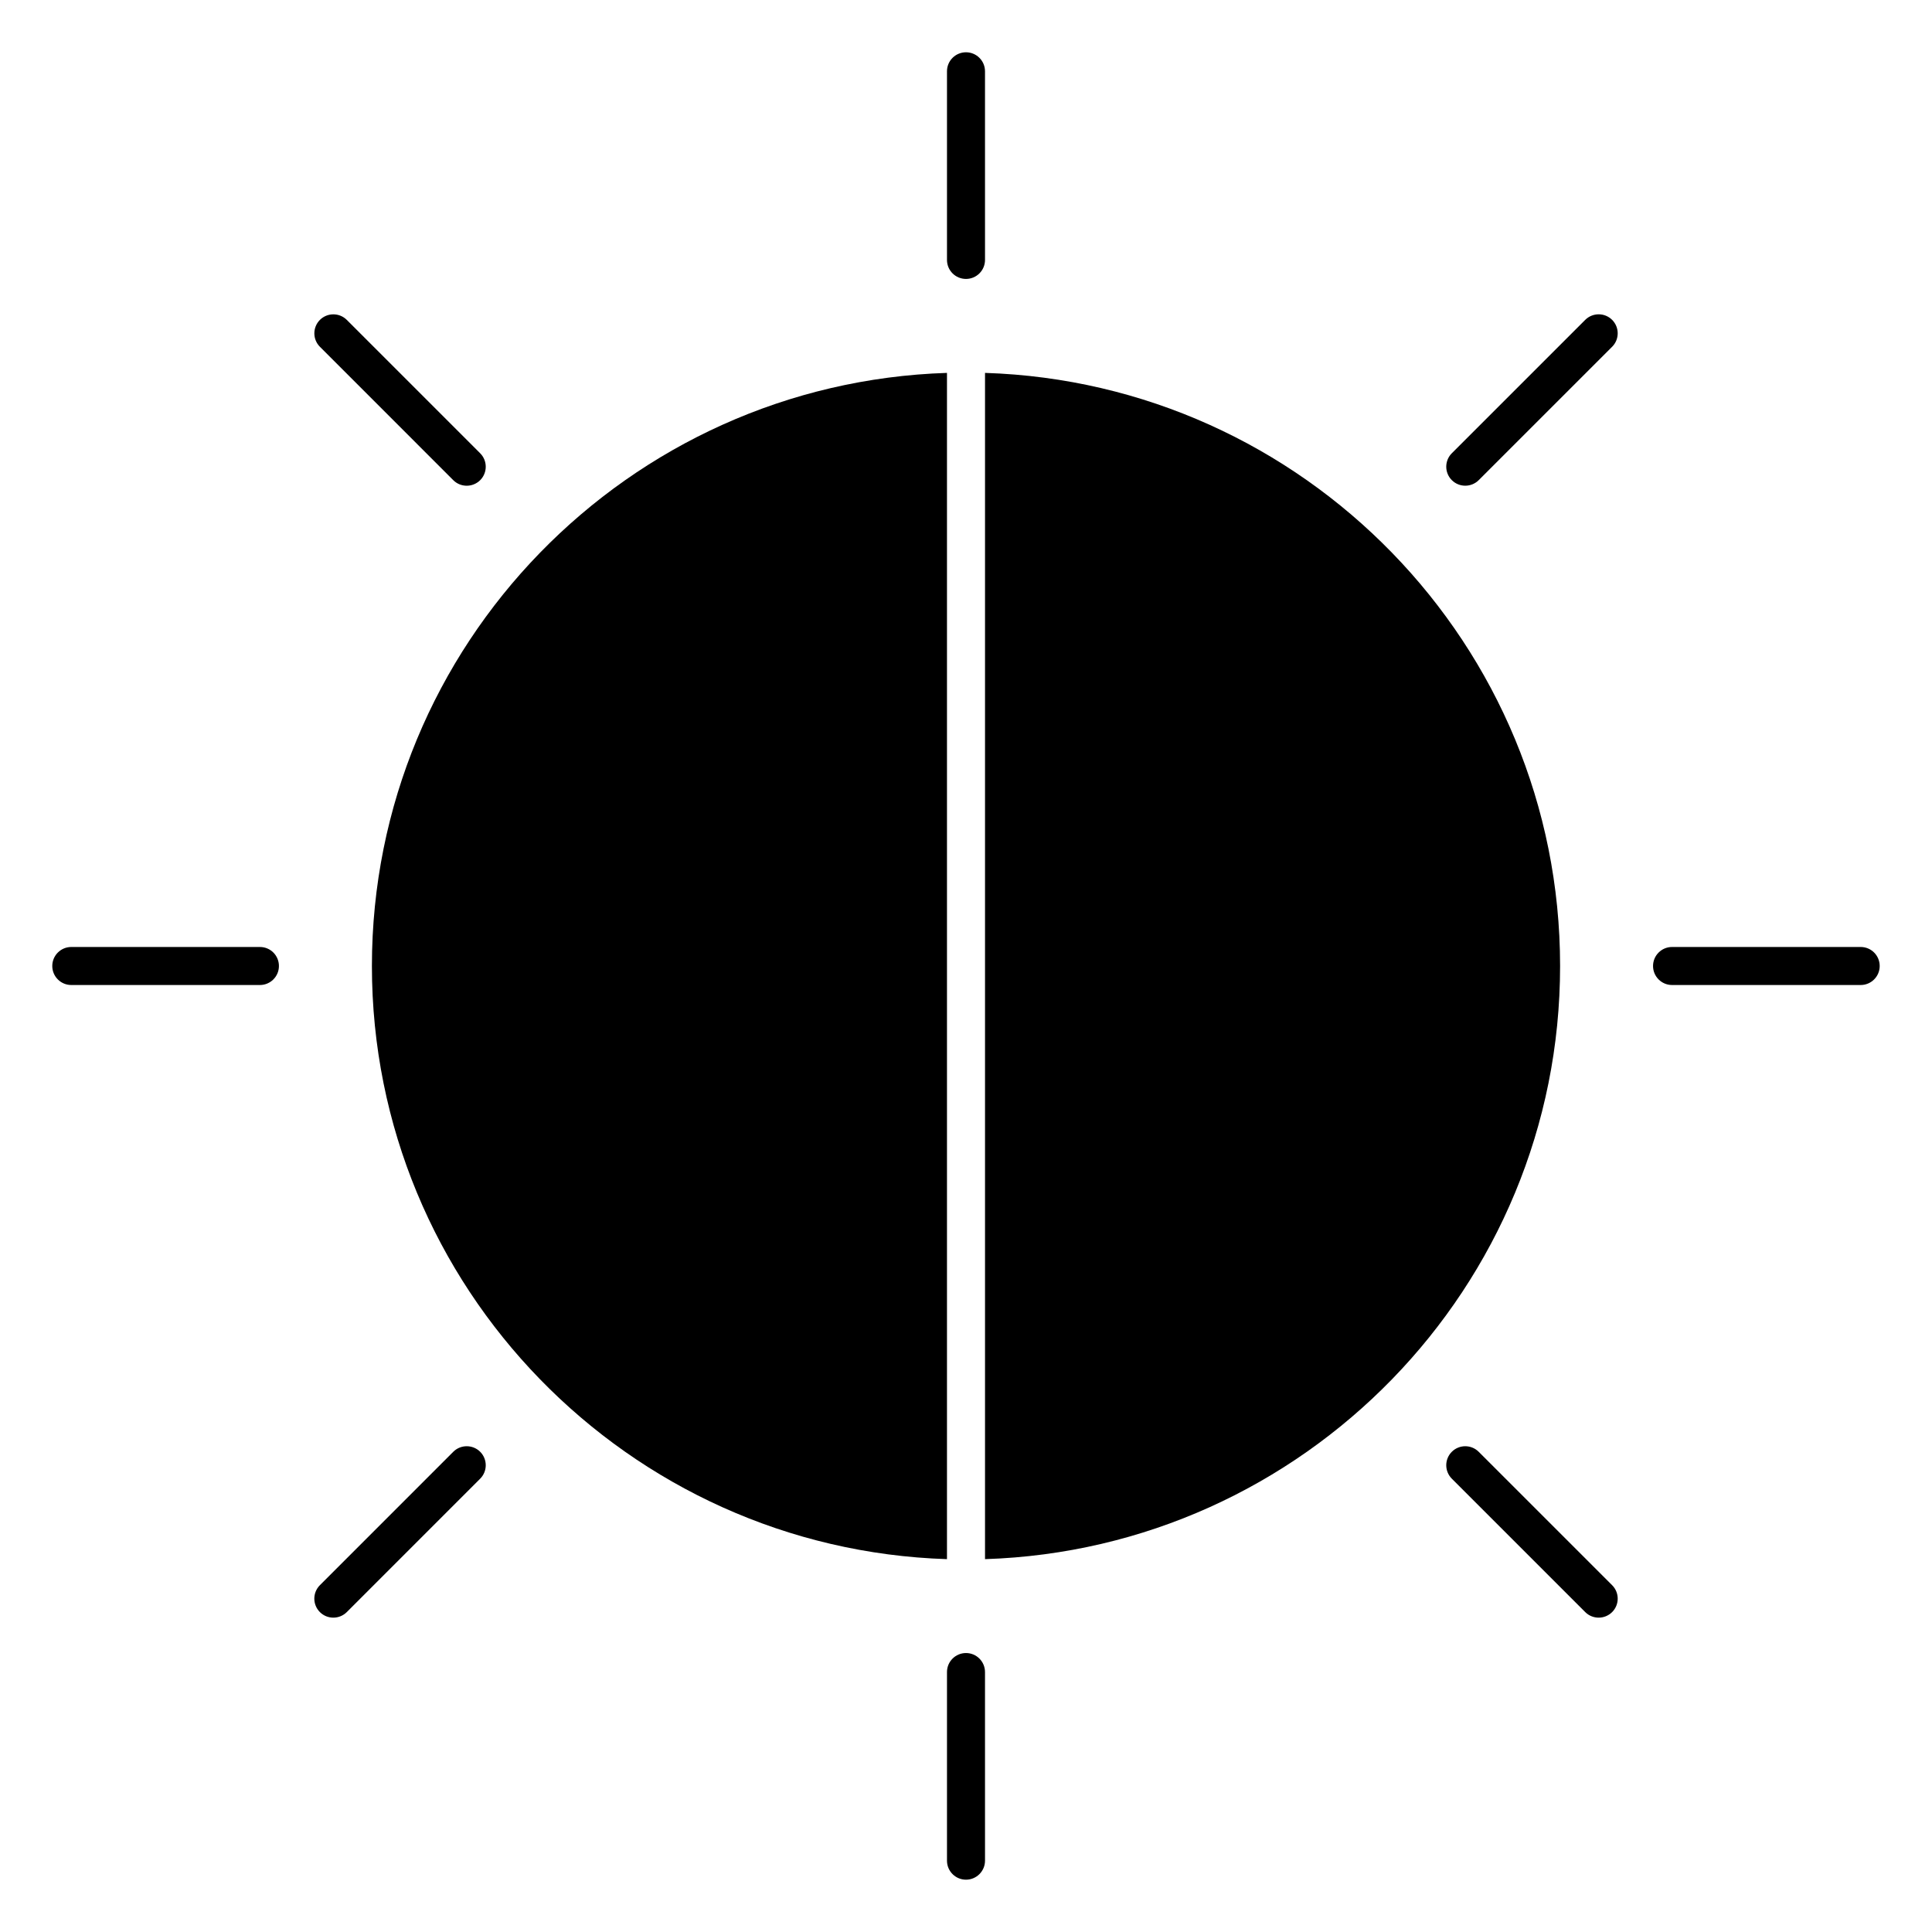 <?xml version="1.0" encoding="UTF-8"?>
<!-- Uploaded to: ICON Repo, www.svgrepo.com, Generator: ICON Repo Mixer Tools -->
<svg fill="#000000" width="800px" height="800px" version="1.1" viewBox="144 144 512 512" xmlns="http://www.w3.org/2000/svg">
 <g>
  <path d="m400 217.92c2.781 0 5.039-2.258 5.039-5.039l-0.004-49.988c0-2.781-2.258-5.039-5.039-5.039-2.777 0.004-5.035 2.25-5.035 5.039v49.988c0 2.793 2.258 5.039 5.039 5.039z"/>
  <path d="m400 582.07c-2.781 0-5.039 2.258-5.039 5.039v49.988c0 2.781 2.258 5.039 5.039 5.039s5.039-2.258 5.039-5.039l-0.004-49.988c0-2.781-2.254-5.039-5.035-5.039z"/>
  <path d="m264.12 271.25c0.988 0.988 2.277 1.473 3.566 1.473s2.578-0.492 3.566-1.473c1.965-1.965 1.965-5.16 0-7.125l-35.348-35.348c-1.965-1.965-5.16-1.965-7.125 0-1.965 1.965-1.965 5.16 0 7.125z"/>
  <path d="m535.87 528.74c-1.965-1.965-5.16-1.965-7.125 0-1.965 1.965-1.965 5.16 0 7.125l35.355 35.355c0.988 0.988 2.277 1.473 3.566 1.473 1.289 0 2.578-0.492 3.566-1.473 1.965-1.965 1.965-5.16 0-7.125z"/>
  <path d="m564.1 228.77-35.355 35.348c-1.965 1.965-1.965 5.16 0 7.125 0.988 0.988 2.277 1.473 3.566 1.473 1.289 0 2.578-0.492 3.566-1.473l35.355-35.348c1.965-1.965 1.965-5.16 0-7.125-1.961-1.965-5.168-1.965-7.133 0z"/>
  <path d="m264.12 528.74-35.348 35.355c-1.965 1.965-1.965 5.16 0 7.125 0.988 0.988 2.277 1.473 3.566 1.473 1.289 0 2.578-0.492 3.566-1.473l35.348-35.355c1.965-1.965 1.965-5.16 0-7.125-1.965-1.965-5.168-1.965-7.133 0z"/>
  <path d="m637.1 394.96h-49.988c-2.781 0-5.039 2.258-5.039 5.039s2.258 5.039 5.039 5.039h49.988c2.781 0 5.039-2.258 5.039-5.039s-2.25-5.039-5.039-5.039z"/>
  <path d="m212.88 394.96h-49.988c-2.781 0-5.039 2.258-5.039 5.039s2.258 5.039 5.039 5.039h49.988c2.781 0 5.039-2.258 5.039-5.039s-2.246-5.039-5.039-5.039z"/>
  <path d="m394.96 242.82c-84.469 2.691-152.4 72.074-152.4 157.18 0 85.102 67.934 154.49 152.4 157.19z"/>
  <path d="m405.04 242.82v314.37c84.469-2.699 152.4-72.074 152.4-157.19s-67.934-154.49-152.4-157.18z"/>
 </g>
</svg>